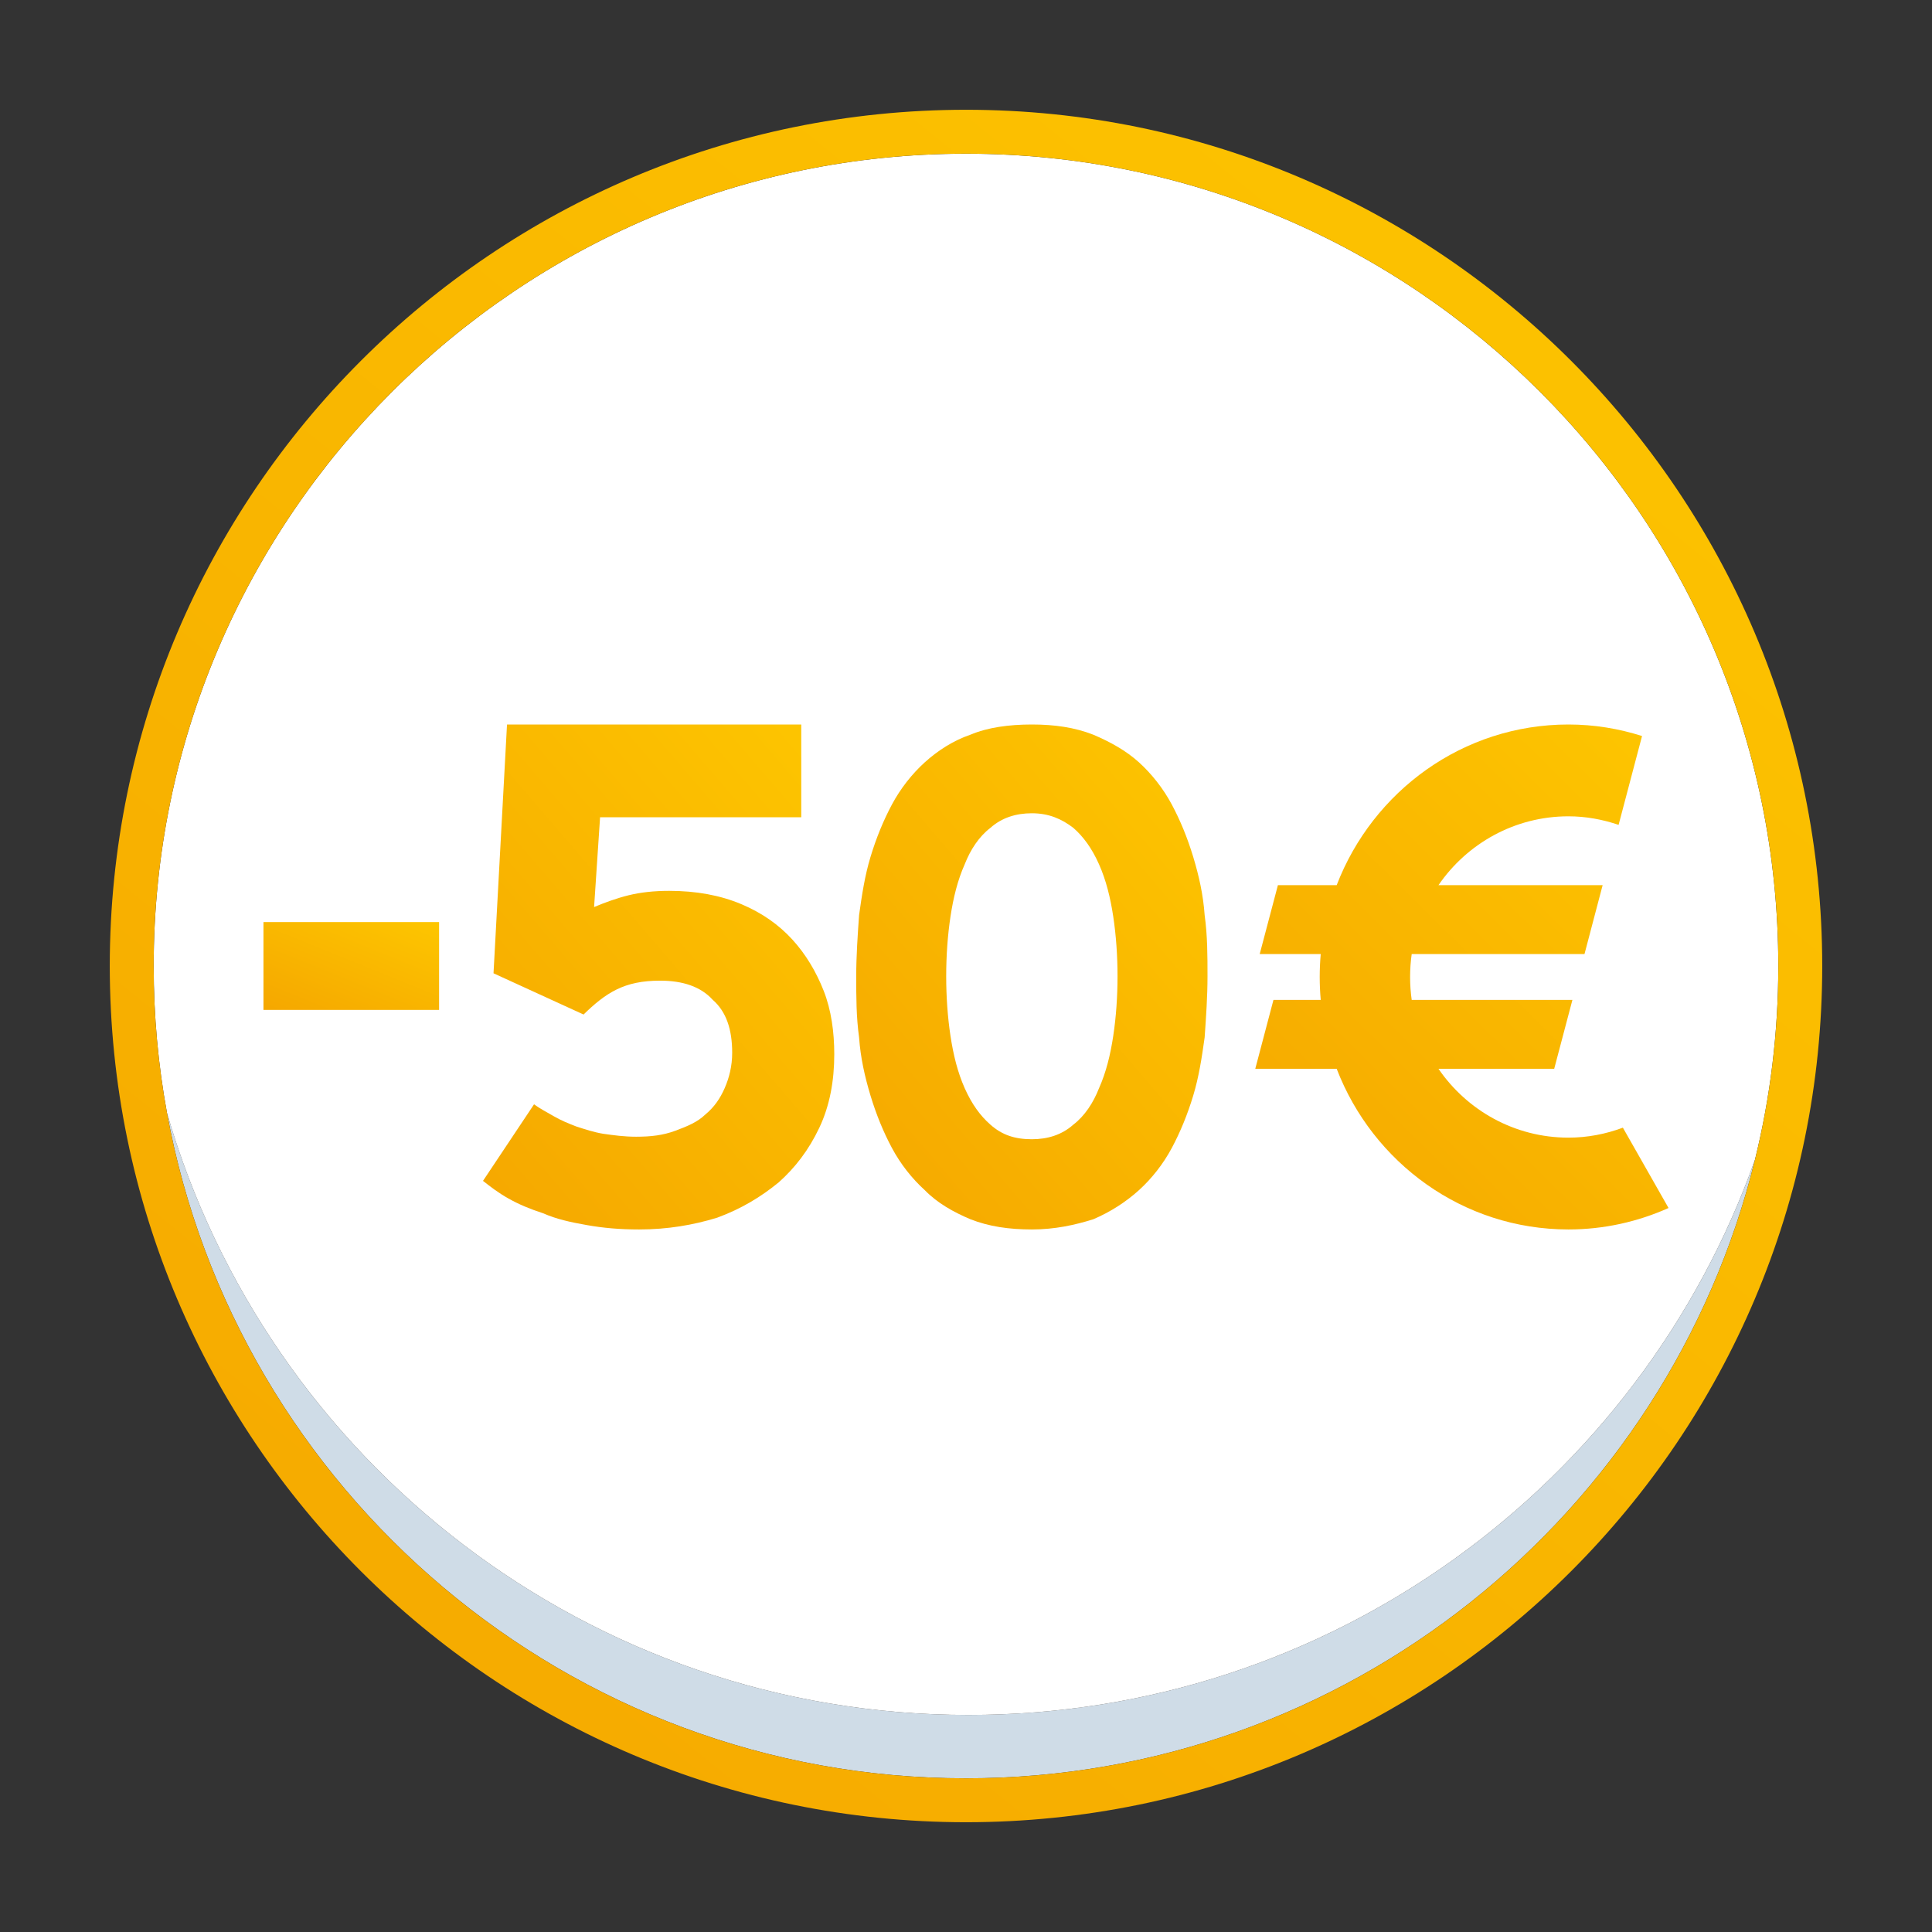 <svg width="88" height="88" viewBox="0 0 88 88" fill="none" xmlns="http://www.w3.org/2000/svg">
<rect x="0" y="0" width="88" height="88" fill="#333333" stroke="none"/>
<path d="M7.607 50.696C10.767 67.914 25.885 81 44.002 81C61.363 81 75.971 68.979 79.937 52.823C74.709 67.561 60.645 78.114 44.116 78.114C26.8 78.114 12.19 66.534 7.607 50.696Z" fill="#CFDCE7"/>
<path d="M44.002 7.001C23.599 7.001 7 23.599 7 44C7 46.286 7.208 48.524 7.607 50.697C12.19 66.534 26.801 78.114 44.114 78.114C60.644 78.114 74.709 67.561 79.936 52.823C80.632 49.995 80.999 47.039 80.999 44C81 23.599 64.403 7.001 44.002 7.001Z" fill="white"/>
<path d="M44.002 5C22.495 5 5 22.496 5 44C5 65.505 22.495 83 44.002 83C65.505 83 83 65.505 83 44C83 22.496 65.505 5 44.002 5ZM7.607 50.696C7.208 48.524 7 46.285 7 44C7 23.599 23.599 7 44.002 7C64.404 7 81 23.599 81 44C81 47.039 80.632 49.995 79.937 52.823C75.971 68.979 61.363 81 44.002 81C25.885 81 10.767 67.914 7.607 50.696Z" fill="url(#paint0_linear)"/>
<path d="M58.83 57.619C58.83 60.881 56.606 63.551 53.891 63.551H34.112C31.394 63.551 29.168 60.881 29.168 57.619V39.811C29.168 36.549 31.394 33.875 34.112 33.875H53.891C56.607 33.875 58.83 36.548 58.83 39.811V57.619Z" fill="white"/>
<path fill-rule="evenodd" clip-rule="evenodd" d="M64.301 45.545C64.253 45.204 64.228 44.855 64.228 44.5C64.228 44.145 64.253 43.796 64.301 43.455H72.172L72.998 40.318H65.52C66.823 38.422 68.989 37.182 71.44 37.182C72.24 37.182 73.005 37.327 73.725 37.572L74.793 33.525C73.734 33.188 72.609 33 71.44 33C66.635 33 62.531 36.036 60.884 40.318H58.207L57.378 43.455H60.158C60.127 43.799 60.111 44.148 60.111 44.5C60.111 44.852 60.127 45.201 60.158 45.545H58.004L57.176 48.682H60.884C62.531 52.964 66.635 56 71.44 56C73.064 56 74.604 55.647 76 55.023L73.92 51.364C73.145 51.653 72.313 51.818 71.44 51.818C68.989 51.818 66.823 50.578 65.52 48.682H70.792L71.621 45.545H64.301Z" fill="url(#paint1_linear)"/>
<path d="M12 46V42H20V46H12Z" fill="url(#paint2_linear)"/>
<path d="M24.325 50.3C24.598 50.502 24.872 50.636 25.214 50.837C25.556 51.038 25.897 51.172 26.239 51.306C26.65 51.44 27.06 51.574 27.47 51.641C27.949 51.709 28.427 51.776 28.974 51.776C29.658 51.776 30.205 51.709 30.752 51.507C31.299 51.306 31.778 51.105 32.12 50.77C32.53 50.434 32.803 50.032 33.008 49.563C33.214 49.093 33.35 48.557 33.35 47.953C33.35 46.88 33.077 46.076 32.462 45.539C31.915 44.936 31.094 44.668 30.068 44.668C29.248 44.668 28.633 44.802 28.085 45.07C27.538 45.338 27.06 45.74 26.581 46.21L22.479 44.332L23.094 33H36.496V37.224H27.333L27.06 41.315C27.538 41.114 28.085 40.913 28.633 40.778C29.18 40.644 29.795 40.577 30.479 40.577C31.709 40.577 32.803 40.778 33.761 41.181C34.718 41.583 35.47 42.12 36.086 42.79C36.701 43.461 37.179 44.265 37.521 45.137C37.863 46.009 38 47.015 38 48.02C38 49.227 37.795 50.367 37.316 51.373C36.838 52.379 36.222 53.184 35.47 53.854C34.65 54.525 33.761 55.061 32.667 55.464C31.573 55.799 30.41 56 29.111 56C28.222 56 27.47 55.933 26.718 55.799C25.966 55.665 25.35 55.531 24.735 55.262C24.12 55.061 23.641 54.86 23.162 54.592C22.684 54.324 22.342 54.055 22 53.787L24.325 50.3Z" fill="url(#paint3_linear)"/>
<path d="M47 56C45.959 56 45.049 55.867 44.203 55.536C43.423 55.205 42.707 54.807 42.122 54.21C41.537 53.68 41.016 53.017 40.626 52.288C40.236 51.559 39.911 50.764 39.65 49.902C39.39 49.04 39.195 48.179 39.13 47.251C39 46.323 39 45.395 39 44.467C39 43.539 39.065 42.611 39.13 41.683C39.26 40.755 39.39 39.893 39.65 39.032C39.911 38.17 40.236 37.375 40.626 36.645C41.016 35.916 41.537 35.254 42.122 34.723C42.707 34.193 43.423 33.729 44.203 33.464C44.984 33.133 45.959 33 47 33C48.041 33 48.951 33.133 49.797 33.464C50.577 33.795 51.293 34.193 51.878 34.723C52.463 35.254 52.984 35.916 53.374 36.645C53.764 37.375 54.089 38.17 54.35 39.032C54.61 39.893 54.805 40.755 54.87 41.683C55 42.611 55 43.539 55 44.467C55 45.395 54.935 46.323 54.87 47.251C54.74 48.179 54.61 49.04 54.35 49.902C54.089 50.764 53.764 51.559 53.374 52.288C52.984 53.017 52.463 53.68 51.878 54.21C51.293 54.741 50.577 55.205 49.797 55.536C48.951 55.801 48.041 56 47 56ZM47 51.891C47.715 51.891 48.366 51.692 48.886 51.228C49.407 50.83 49.797 50.233 50.057 49.571C50.382 48.842 50.577 48.046 50.707 47.184C50.837 46.323 50.902 45.395 50.902 44.467C50.902 43.539 50.837 42.611 50.707 41.749C50.577 40.888 50.382 40.092 50.057 39.363C49.732 38.634 49.342 38.104 48.886 37.706C48.366 37.308 47.781 37.043 47 37.043C46.285 37.043 45.634 37.242 45.114 37.706C44.593 38.104 44.203 38.7 43.943 39.363C43.618 40.092 43.423 40.888 43.293 41.749C43.163 42.611 43.098 43.539 43.098 44.467C43.098 45.395 43.163 46.323 43.293 47.184C43.423 48.046 43.618 48.842 43.943 49.571C44.268 50.3 44.658 50.83 45.114 51.228C45.634 51.692 46.219 51.891 47 51.891Z" fill="url(#paint4_linear)"/>
<defs>
<linearGradient id="paint0_linear" x1="107.06" y1="-3.357" x2="15.33" y2="109.957" gradientUnits="userSpaceOnUse">
<stop stop-color="#FFCC00"/>
<stop offset="1" stop-color="#F4A300"/>
</linearGradient>
<linearGradient id="paint1_linear" x1="81.806" y1="30.536" x2="54.153" y2="58.492" gradientUnits="userSpaceOnUse">
<stop stop-color="#FFCC00"/>
<stop offset="1" stop-color="#F4A300"/>
</linearGradient>
<linearGradient id="paint2_linear" x1="22.468" y1="41.571" x2="19.122" y2="49.836" gradientUnits="userSpaceOnUse">
<stop stop-color="#FFCC00"/>
<stop offset="1" stop-color="#F4A300"/>
</linearGradient>
<linearGradient id="paint3_linear" x1="42.935" y1="30.536" x2="15.595" y2="54.03" gradientUnits="userSpaceOnUse">
<stop stop-color="#FFCC00"/>
<stop offset="1" stop-color="#F4A300"/>
</linearGradient>
<linearGradient id="paint4_linear" x1="59.935" y1="30.536" x2="32.595" y2="54.03" gradientUnits="userSpaceOnUse">
<stop stop-color="#FFCC00"/>
<stop offset="1" stop-color="#F4A300"/>
</linearGradient>
</defs>
</svg>
